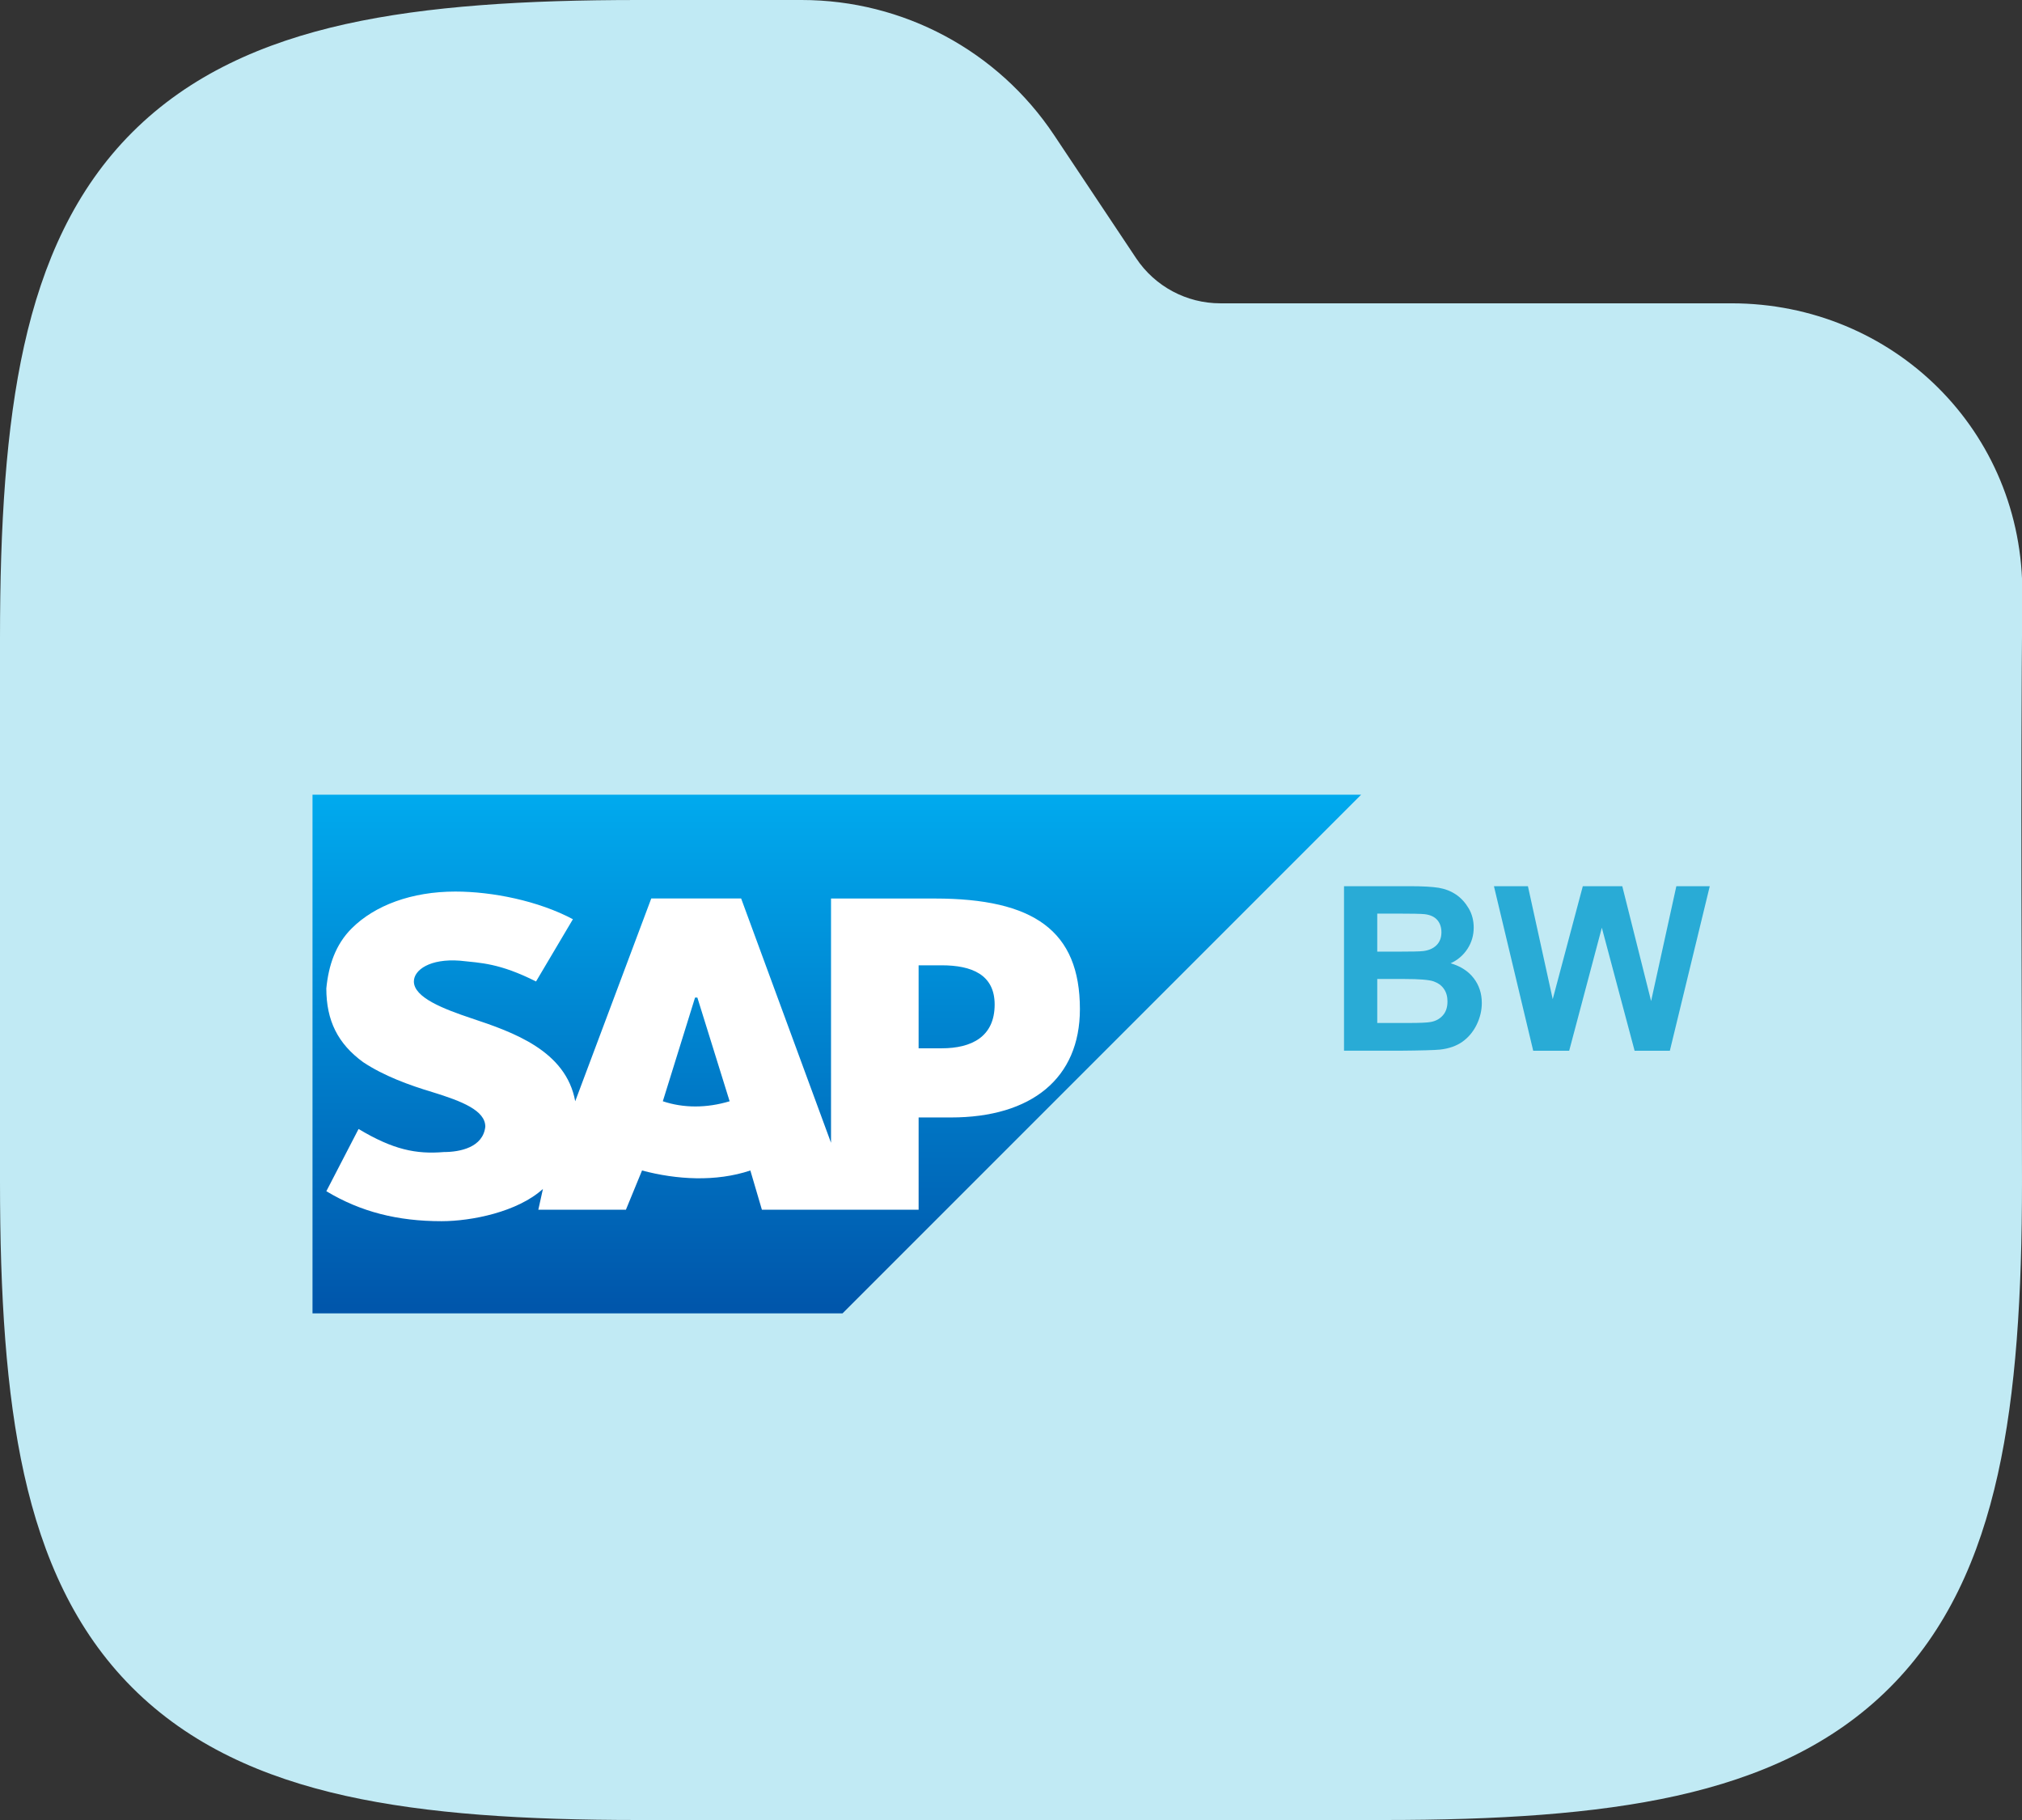 <svg xmlns="http://www.w3.org/2000/svg" xmlns:xlink="http://www.w3.org/1999/xlink" id="Calque_1" viewBox="0 0 126.993 114.295"><rect x="0" y="0" width="126.993" height="114.295" fill="#333333" stroke="none"/><defs><linearGradient id="linear-gradient" x1="150.216" y1="-154.13" x2="150.216" y2="-186.699" gradientTransform="translate(-97.66 -104.222) scale(1 -1)" gradientUnits="userSpaceOnUse"><stop offset="0" stop-color="#0ae"></stop><stop offset="1" stop-color="#05a"></stop></linearGradient></defs><path d="M21.712,1.512c5.146-1.143,11.278-1.512,18.366-1.512h10.274c6.367,0,12.315,3.18,15.849,8.481l5.157,7.739c1.179,1.766,3.161,2.828,5.285,2.828h32.102c10.14,0,18.363,8.008,18.268,18.318-.119,12.281-.02,24.567-.02,36.846,0,7.09-.373,13.221-1.517,18.367-1.159,5.218-3.194,9.809-6.791,13.404-3.598,3.596-8.186,5.635-13.406,6.795-5.145,1.142-11.276,1.516-18.364,1.516h-46.837c-7.088,0-13.22-.373-18.366-1.516-5.22-1.16-9.807-3.199-13.403-6.795-3.596-3.596-5.633-8.186-6.794-13.404-1.143-5.146-1.515-11.277-1.515-18.367v-34.135c0-7.088.371-13.221,1.515-18.367,1.161-5.218,3.198-9.809,6.794-13.404,3.597-3.594,8.184-5.633,13.403-6.795Z" fill="#c1eaf4"></path><g><path d="M85.485,49.908H19.627v32.569h33.289" fill="url(#linear-gradient)"></path><path d="M52.193,56.423v15.343l-5.645-15.343h-5.645l-4.776,12.735c-.579-3.182-3.907-4.342-6.514-5.209-1.734-.58-3.619-1.301-3.619-2.314,0-.725,1.015-1.449,2.895-1.305,1.305.144,2.462.144,4.777,1.305l2.316-3.909c-2.172-1.157-5.066-1.737-7.383-1.737-2.749,0-5.065.869-6.513,2.315-1.014,1.013-1.449,2.317-1.591,3.767,0,2.024.724,3.472,2.312,4.631,1.307.868,2.897,1.446,4.345,1.88,1.881.578,3.328,1.158,3.328,2.173-.144,1.304-1.593,1.592-2.603,1.592-1.739.145-3.187-.145-5.357-1.449l-2.024,3.909c2.169,1.303,4.484,1.882,7.235,1.882,1.881,0,4.778-.579,6.368-2.026l-.289,1.305h5.501l1.012-2.463c2.172.578,4.633.725,6.803,0l.725,2.463h9.843v-5.793h2.026c5.066,0,8.104-2.459,8.104-6.803,0-4.92-2.896-6.946-9.117-6.946h-6.515ZM41.629,69.158l2.024-6.51h.146l2.026,6.51c-1.448.435-2.894.435-4.196,0ZM57.694,65.832v-5.212h1.448c1.88,0,3.328.579,3.328,2.462,0,2.026-1.448,2.75-3.328,2.75h-1.448Z" fill="#fff"></path><g><path d="M84.412,55.652h4.129c.818,0,1.428.037,1.83.102.401.069.761.212,1.078.425.317.215.58.507.793.865.21.359.315.76.315,1.207,0,.484-.129.93-.39,1.334-.261.403-.616.705-1.059.908.627.184,1.11.495,1.449.936.34.442.509.962.509,1.558,0,.469-.11.926-.327,1.371-.22.443-.518.797-.895,1.065-.38.266-.844.427-1.4.49-.348.035-1.185.059-2.516.07h-3.516v-10.332ZM86.499,57.371v2.39h1.367c.811,0,1.316-.011,1.514-.035.357-.042.638-.167.844-.371.203-.204.306-.474.306-.806,0-.318-.088-.578-.264-.779-.177-.199-.44-.32-.787-.361-.206-.024-.801-.037-1.782-.037h-1.197ZM86.499,61.478v2.764h1.93c.753,0,1.227-.022,1.431-.063.311-.056.562-.194.756-.411.197-.22.294-.513.294-.881,0-.307-.074-.57-.225-.786-.148-.217-.367-.374-.651-.474-.286-.098-.9-.148-1.848-.148h-1.685Z" fill="#29abd6"></path><path d="M96.294,65.984l-2.466-10.332h2.134l1.558,7.096,1.889-7.096h2.479l1.811,7.215,1.585-7.215h2.099l-2.507,10.332h-2.214l-2.058-7.725-2.05,7.725h-2.261Z" fill="#29abd6"></path></g></g></svg>